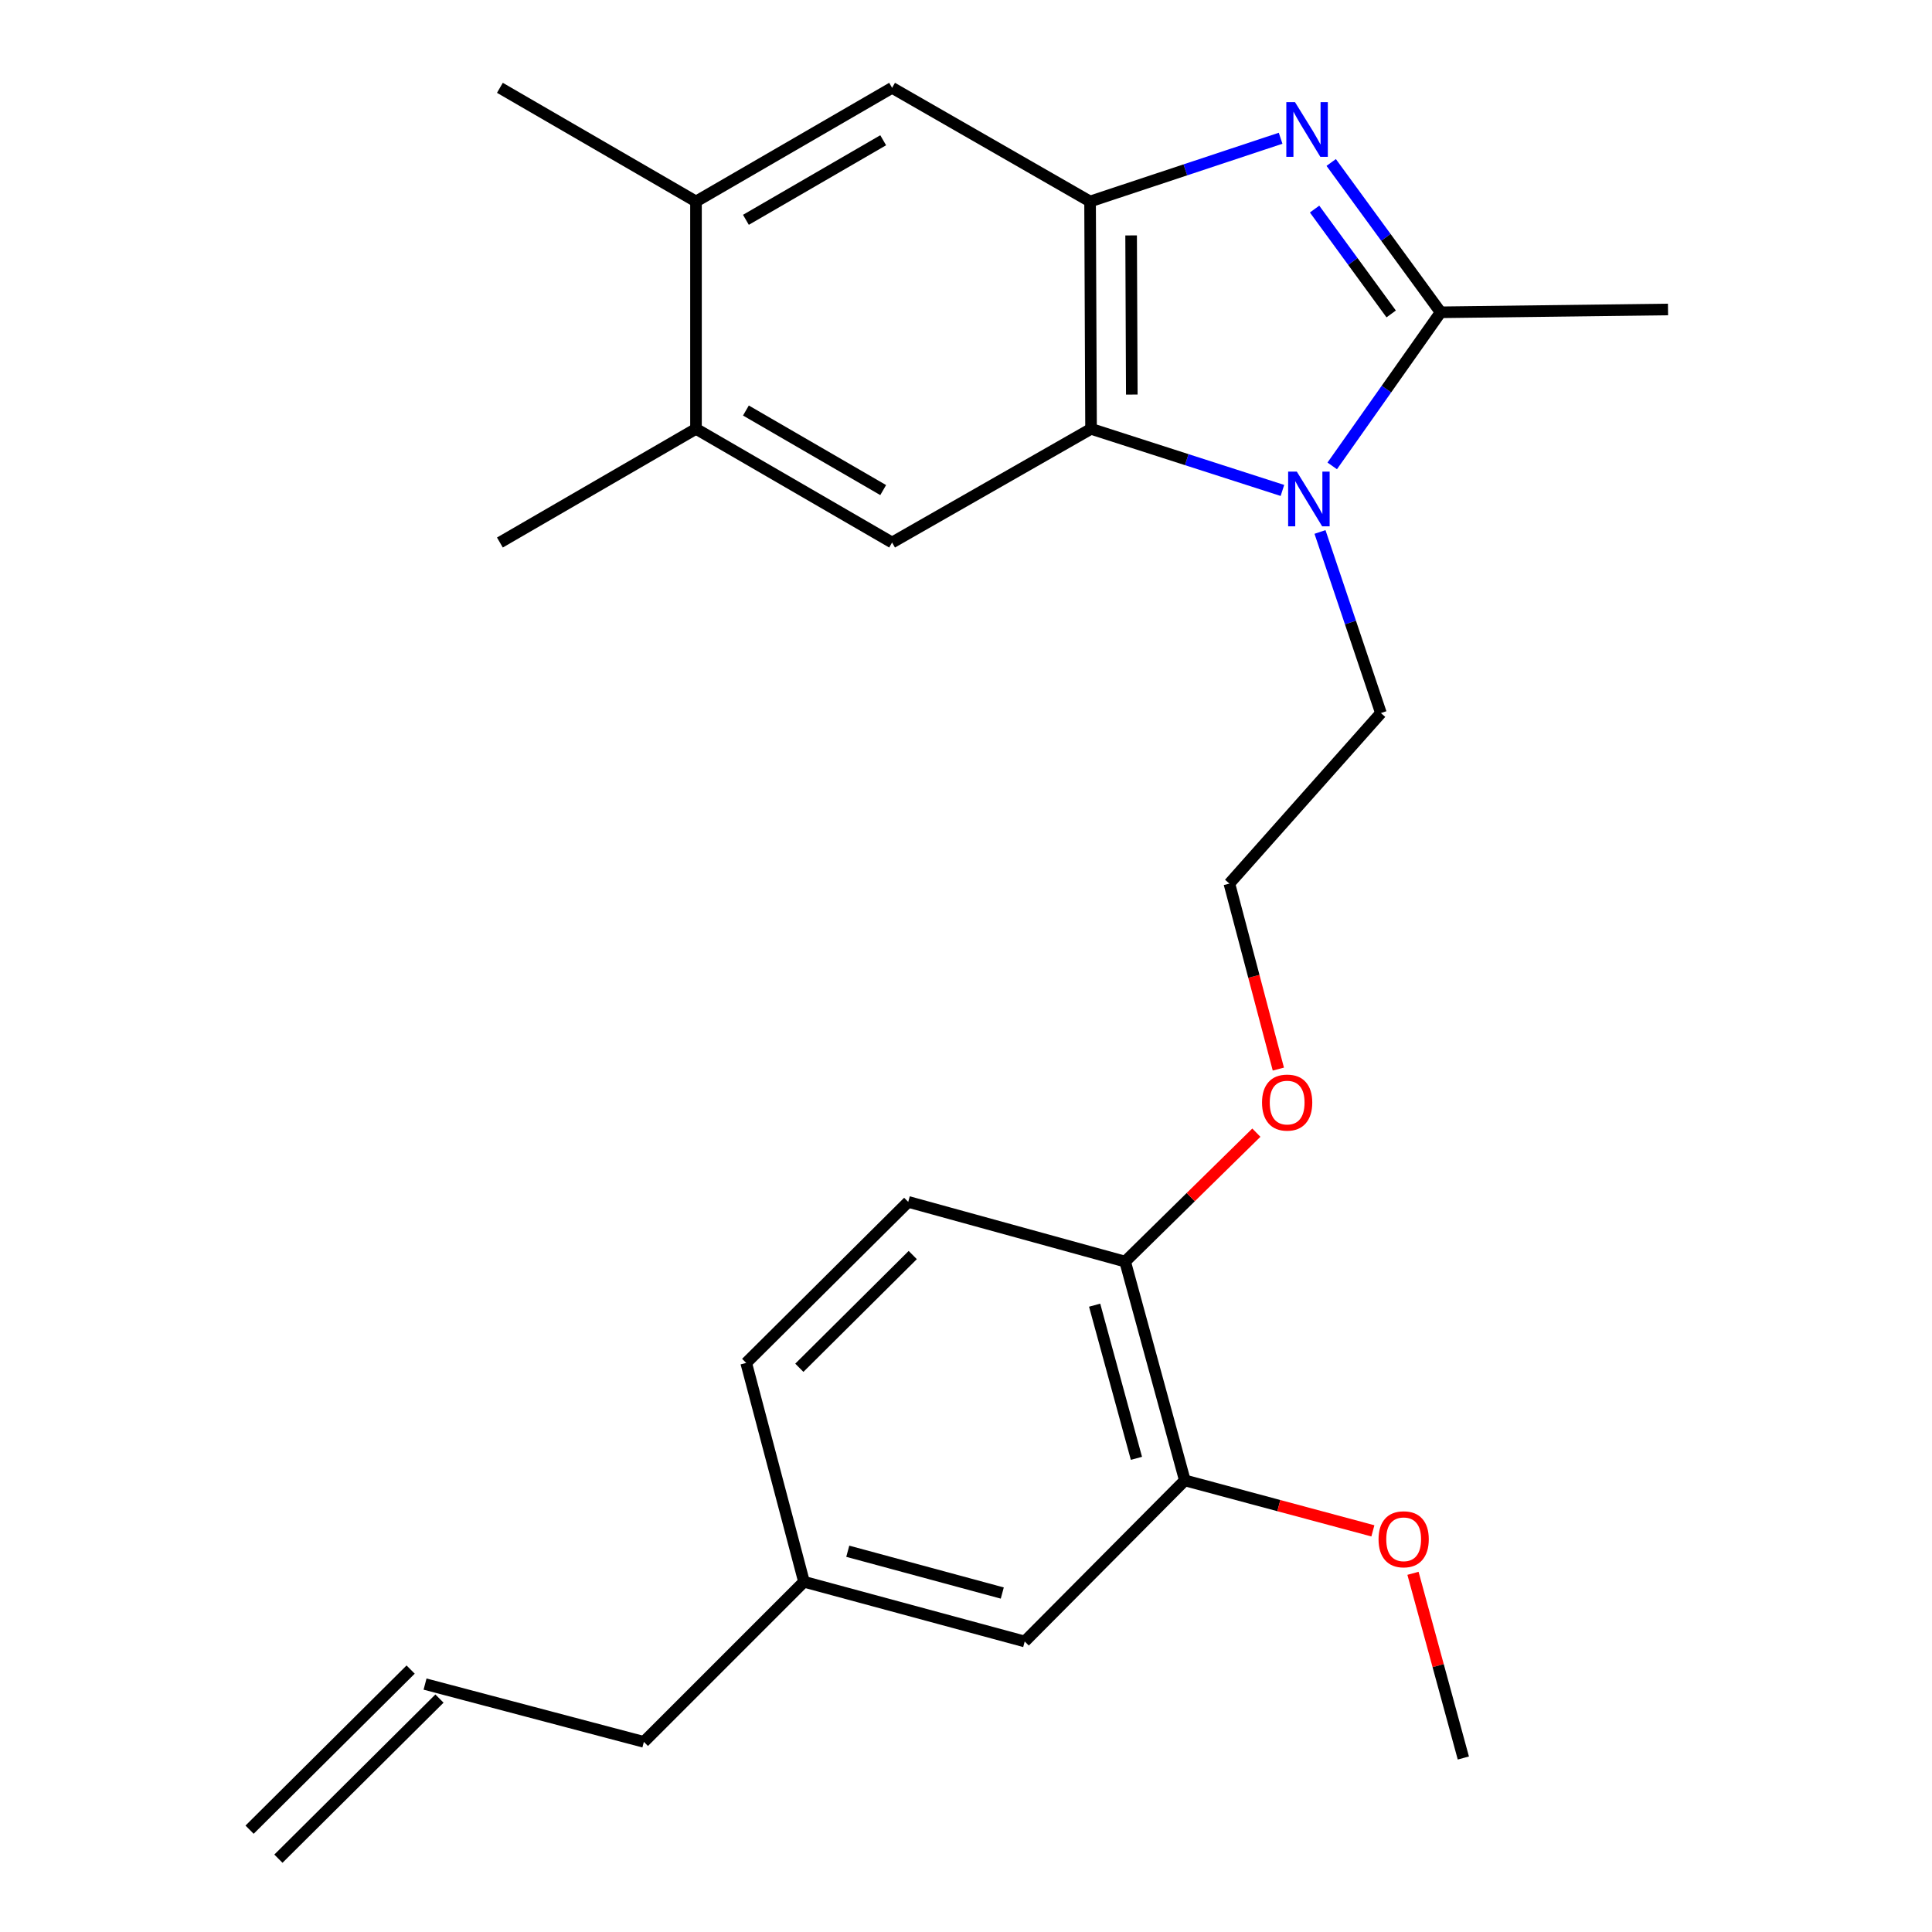 <?xml version='1.0' encoding='iso-8859-1'?>
<svg version='1.1' baseProfile='full'
              xmlns='http://www.w3.org/2000/svg'
                      xmlns:rdkit='http://www.rdkit.org/xml'
                      xmlns:xlink='http://www.w3.org/1999/xlink'
                  xml:space='preserve'
width='1000px' height='1000px' viewBox='0 0 1000 1000'>
<!-- END OF HEADER -->
<rect style='opacity:1.0;fill:#FFFFFF;stroke:none' width='1000' height='1000' x='0' y='0'> </rect>
<path class='bond-1' d='M 689.024,84.1 L 717.344,122.872' style='fill:none;fill-rule:evenodd;stroke:#0000FF;stroke-width:6px;stroke-linecap:butt;stroke-linejoin:miter;stroke-opacity:1' />
<path class='bond-1' d='M 717.344,122.872 L 745.665,161.643' style='fill:none;fill-rule:evenodd;stroke:#000000;stroke-width:6px;stroke-linecap:butt;stroke-linejoin:miter;stroke-opacity:1' />
<path class='bond-1' d='M 680.427,108.218 L 700.251,135.358' style='fill:none;fill-rule:evenodd;stroke:#0000FF;stroke-width:6px;stroke-linecap:butt;stroke-linejoin:miter;stroke-opacity:1' />
<path class='bond-1' d='M 700.251,135.358 L 720.076,162.497' style='fill:none;fill-rule:evenodd;stroke:#000000;stroke-width:6px;stroke-linecap:butt;stroke-linejoin:miter;stroke-opacity:1' />
<path class='bond-3' d='M 662.842,71.557 L 613.531,87.923' style='fill:none;fill-rule:evenodd;stroke:#0000FF;stroke-width:6px;stroke-linecap:butt;stroke-linejoin:miter;stroke-opacity:1' />
<path class='bond-3' d='M 613.531,87.923 L 564.221,104.29' style='fill:none;fill-rule:evenodd;stroke:#000000;stroke-width:6px;stroke-linecap:butt;stroke-linejoin:miter;stroke-opacity:1' />
<path class='bond-0' d='M 689.56,241.146 L 717.613,201.394' style='fill:none;fill-rule:evenodd;stroke:#0000FF;stroke-width:6px;stroke-linecap:butt;stroke-linejoin:miter;stroke-opacity:1' />
<path class='bond-0' d='M 717.613,201.394 L 745.665,161.643' style='fill:none;fill-rule:evenodd;stroke:#000000;stroke-width:6px;stroke-linecap:butt;stroke-linejoin:miter;stroke-opacity:1' />
<path class='bond-14' d='M 683.228,275.345 L 698.994,322.211' style='fill:none;fill-rule:evenodd;stroke:#0000FF;stroke-width:6px;stroke-linecap:butt;stroke-linejoin:miter;stroke-opacity:1' />
<path class='bond-14' d='M 698.994,322.211 L 714.76,369.077' style='fill:none;fill-rule:evenodd;stroke:#000000;stroke-width:6px;stroke-linecap:butt;stroke-linejoin:miter;stroke-opacity:1' />
<path class='bond-25' d='M 663.78,253.853 L 614.253,237.912' style='fill:none;fill-rule:evenodd;stroke:#0000FF;stroke-width:6px;stroke-linecap:butt;stroke-linejoin:miter;stroke-opacity:1' />
<path class='bond-25' d='M 614.253,237.912 L 564.727,221.971' style='fill:none;fill-rule:evenodd;stroke:#000000;stroke-width:6px;stroke-linecap:butt;stroke-linejoin:miter;stroke-opacity:1' />
<path class='bond-16' d='M 745.665,161.643 L 863.359,160.185' style='fill:none;fill-rule:evenodd;stroke:#000000;stroke-width:6px;stroke-linecap:butt;stroke-linejoin:miter;stroke-opacity:1' />
<path class='bond-2' d='M 564.727,221.971 L 564.221,104.29' style='fill:none;fill-rule:evenodd;stroke:#000000;stroke-width:6px;stroke-linecap:butt;stroke-linejoin:miter;stroke-opacity:1' />
<path class='bond-2' d='M 585.819,204.228 L 585.465,121.851' style='fill:none;fill-rule:evenodd;stroke:#000000;stroke-width:6px;stroke-linecap:butt;stroke-linejoin:miter;stroke-opacity:1' />
<path class='bond-4' d='M 564.727,221.971 L 461.745,280.806' style='fill:none;fill-rule:evenodd;stroke:#000000;stroke-width:6px;stroke-linecap:butt;stroke-linejoin:miter;stroke-opacity:1' />
<path class='bond-5' d='M 564.221,104.29 L 461.745,45.455' style='fill:none;fill-rule:evenodd;stroke:#000000;stroke-width:6px;stroke-linecap:butt;stroke-linejoin:miter;stroke-opacity:1' />
<path class='bond-26' d='M 461.745,280.806 L 360.245,221.971' style='fill:none;fill-rule:evenodd;stroke:#000000;stroke-width:6px;stroke-linecap:butt;stroke-linejoin:miter;stroke-opacity:1' />
<path class='bond-26' d='M 457.135,253.667 L 386.085,212.483' style='fill:none;fill-rule:evenodd;stroke:#000000;stroke-width:6px;stroke-linecap:butt;stroke-linejoin:miter;stroke-opacity:1' />
<path class='bond-7' d='M 461.745,45.455 L 360.245,104.29' style='fill:none;fill-rule:evenodd;stroke:#000000;stroke-width:6px;stroke-linecap:butt;stroke-linejoin:miter;stroke-opacity:1' />
<path class='bond-7' d='M 457.135,72.593 L 386.085,113.778' style='fill:none;fill-rule:evenodd;stroke:#000000;stroke-width:6px;stroke-linecap:butt;stroke-linejoin:miter;stroke-opacity:1' />
<path class='bond-6' d='M 360.245,221.971 L 360.245,104.29' style='fill:none;fill-rule:evenodd;stroke:#000000;stroke-width:6px;stroke-linecap:butt;stroke-linejoin:miter;stroke-opacity:1' />
<path class='bond-22' d='M 360.245,221.971 L 258.745,280.806' style='fill:none;fill-rule:evenodd;stroke:#000000;stroke-width:6px;stroke-linecap:butt;stroke-linejoin:miter;stroke-opacity:1' />
<path class='bond-23' d='M 360.245,104.29 L 258.745,45.455' style='fill:none;fill-rule:evenodd;stroke:#000000;stroke-width:6px;stroke-linecap:butt;stroke-linejoin:miter;stroke-opacity:1' />
<path class='bond-8' d='M 613.272,766.245 L 582.367,652.997' style='fill:none;fill-rule:evenodd;stroke:#000000;stroke-width:6px;stroke-linecap:butt;stroke-linejoin:miter;stroke-opacity:1' />
<path class='bond-8' d='M 588.215,754.831 L 566.581,675.557' style='fill:none;fill-rule:evenodd;stroke:#000000;stroke-width:6px;stroke-linecap:butt;stroke-linejoin:miter;stroke-opacity:1' />
<path class='bond-10' d='M 613.272,766.245 L 530.388,849.623' style='fill:none;fill-rule:evenodd;stroke:#000000;stroke-width:6px;stroke-linecap:butt;stroke-linejoin:miter;stroke-opacity:1' />
<path class='bond-18' d='M 613.272,766.245 L 661.936,779.307' style='fill:none;fill-rule:evenodd;stroke:#000000;stroke-width:6px;stroke-linecap:butt;stroke-linejoin:miter;stroke-opacity:1' />
<path class='bond-18' d='M 661.936,779.307 L 710.6,792.369' style='fill:none;fill-rule:evenodd;stroke:#FF0000;stroke-width:6px;stroke-linecap:butt;stroke-linejoin:miter;stroke-opacity:1' />
<path class='bond-9' d='M 582.367,652.997 L 616.327,619.632' style='fill:none;fill-rule:evenodd;stroke:#000000;stroke-width:6px;stroke-linecap:butt;stroke-linejoin:miter;stroke-opacity:1' />
<path class='bond-9' d='M 616.327,619.632 L 650.288,586.266' style='fill:none;fill-rule:evenodd;stroke:#FF0000;stroke-width:6px;stroke-linecap:butt;stroke-linejoin:miter;stroke-opacity:1' />
<path class='bond-11' d='M 582.367,652.997 L 470.094,622.092' style='fill:none;fill-rule:evenodd;stroke:#000000;stroke-width:6px;stroke-linecap:butt;stroke-linejoin:miter;stroke-opacity:1' />
<path class='bond-27' d='M 530.388,849.623 L 416.14,818.718' style='fill:none;fill-rule:evenodd;stroke:#000000;stroke-width:6px;stroke-linecap:butt;stroke-linejoin:miter;stroke-opacity:1' />
<path class='bond-27' d='M 518.778,824.554 L 438.804,802.92' style='fill:none;fill-rule:evenodd;stroke:#000000;stroke-width:6px;stroke-linecap:butt;stroke-linejoin:miter;stroke-opacity:1' />
<path class='bond-17' d='M 470.094,622.092 L 386.234,705.446' style='fill:none;fill-rule:evenodd;stroke:#000000;stroke-width:6px;stroke-linecap:butt;stroke-linejoin:miter;stroke-opacity:1' />
<path class='bond-17' d='M 472.438,649.608 L 413.736,707.956' style='fill:none;fill-rule:evenodd;stroke:#000000;stroke-width:6px;stroke-linecap:butt;stroke-linejoin:miter;stroke-opacity:1' />
<path class='bond-12' d='M 220.007,871.673 L 333.267,901.59' style='fill:none;fill-rule:evenodd;stroke:#000000;stroke-width:6px;stroke-linecap:butt;stroke-linejoin:miter;stroke-opacity:1' />
<path class='bond-13' d='M 212.546,864.167 L 129.179,947.039' style='fill:none;fill-rule:evenodd;stroke:#000000;stroke-width:6px;stroke-linecap:butt;stroke-linejoin:miter;stroke-opacity:1' />
<path class='bond-13' d='M 227.469,879.179 L 144.103,962.052' style='fill:none;fill-rule:evenodd;stroke:#000000;stroke-width:6px;stroke-linecap:butt;stroke-linejoin:miter;stroke-opacity:1' />
<path class='bond-20' d='M 714.76,369.077 L 636.321,457.335' style='fill:none;fill-rule:evenodd;stroke:#000000;stroke-width:6px;stroke-linecap:butt;stroke-linejoin:miter;stroke-opacity:1' />
<path class='bond-15' d='M 416.14,818.718 L 386.234,705.446' style='fill:none;fill-rule:evenodd;stroke:#000000;stroke-width:6px;stroke-linecap:butt;stroke-linejoin:miter;stroke-opacity:1' />
<path class='bond-21' d='M 416.14,818.718 L 333.267,901.59' style='fill:none;fill-rule:evenodd;stroke:#000000;stroke-width:6px;stroke-linecap:butt;stroke-linejoin:miter;stroke-opacity:1' />
<path class='bond-24' d='M 731.357,814.34 L 744.391,862.14' style='fill:none;fill-rule:evenodd;stroke:#FF0000;stroke-width:6px;stroke-linecap:butt;stroke-linejoin:miter;stroke-opacity:1' />
<path class='bond-24' d='M 744.391,862.14 L 757.425,909.94' style='fill:none;fill-rule:evenodd;stroke:#000000;stroke-width:6px;stroke-linecap:butt;stroke-linejoin:miter;stroke-opacity:1' />
<path class='bond-19' d='M 661.673,553.358 L 648.997,505.346' style='fill:none;fill-rule:evenodd;stroke:#FF0000;stroke-width:6px;stroke-linecap:butt;stroke-linejoin:miter;stroke-opacity:1' />
<path class='bond-19' d='M 648.997,505.346 L 636.321,457.335' style='fill:none;fill-rule:evenodd;stroke:#000000;stroke-width:6px;stroke-linecap:butt;stroke-linejoin:miter;stroke-opacity:1' />
<path  class='atom-0' d='M 670.28 52.85
L 679.56 67.85
Q 680.48 69.331, 681.96 72.01
Q 683.44 74.691, 683.52 74.85
L 683.52 52.85
L 687.28 52.85
L 687.28 81.171
L 683.4 81.171
L 673.44 64.77
Q 672.28 62.85, 671.04 60.651
Q 669.84 58.45, 669.48 57.77
L 669.48 81.171
L 665.8 81.171
L 665.8 52.85
L 670.28 52.85
' fill='#0000FF'/>
<path  class='atom-1' d='M 671.221 244.103
L 680.501 259.103
Q 681.421 260.583, 682.901 263.263
Q 684.381 265.943, 684.461 266.103
L 684.461 244.103
L 688.221 244.103
L 688.221 272.423
L 684.341 272.423
L 674.381 256.023
Q 673.221 254.103, 671.981 251.903
Q 670.781 249.703, 670.421 249.023
L 670.421 272.423
L 666.741 272.423
L 666.741 244.103
L 671.221 244.103
' fill='#0000FF'/>
<path  class='atom-19' d='M 713.532 796.725
Q 713.532 789.925, 716.892 786.125
Q 720.252 782.325, 726.532 782.325
Q 732.812 782.325, 736.172 786.125
Q 739.532 789.925, 739.532 796.725
Q 739.532 803.605, 736.132 807.525
Q 732.732 811.405, 726.532 811.405
Q 720.292 811.405, 716.892 807.525
Q 713.532 803.645, 713.532 796.725
M 726.532 808.205
Q 730.852 808.205, 733.172 805.325
Q 735.532 802.405, 735.532 796.725
Q 735.532 791.165, 733.172 788.365
Q 730.852 785.525, 726.532 785.525
Q 722.212 785.525, 719.852 788.325
Q 717.532 791.125, 717.532 796.725
Q 717.532 802.445, 719.852 805.325
Q 722.212 808.205, 726.532 808.205
' fill='#FF0000'/>
<path  class='atom-20' d='M 653.227 570.687
Q 653.227 563.887, 656.587 560.087
Q 659.947 556.287, 666.227 556.287
Q 672.507 556.287, 675.867 560.087
Q 679.227 563.887, 679.227 570.687
Q 679.227 577.567, 675.827 581.487
Q 672.427 585.367, 666.227 585.367
Q 659.987 585.367, 656.587 581.487
Q 653.227 577.607, 653.227 570.687
M 666.227 582.167
Q 670.547 582.167, 672.867 579.287
Q 675.227 576.367, 675.227 570.687
Q 675.227 565.127, 672.867 562.327
Q 670.547 559.487, 666.227 559.487
Q 661.907 559.487, 659.547 562.287
Q 657.227 565.087, 657.227 570.687
Q 657.227 576.407, 659.547 579.287
Q 661.907 582.167, 666.227 582.167
' fill='#FF0000'/>
</svg>
